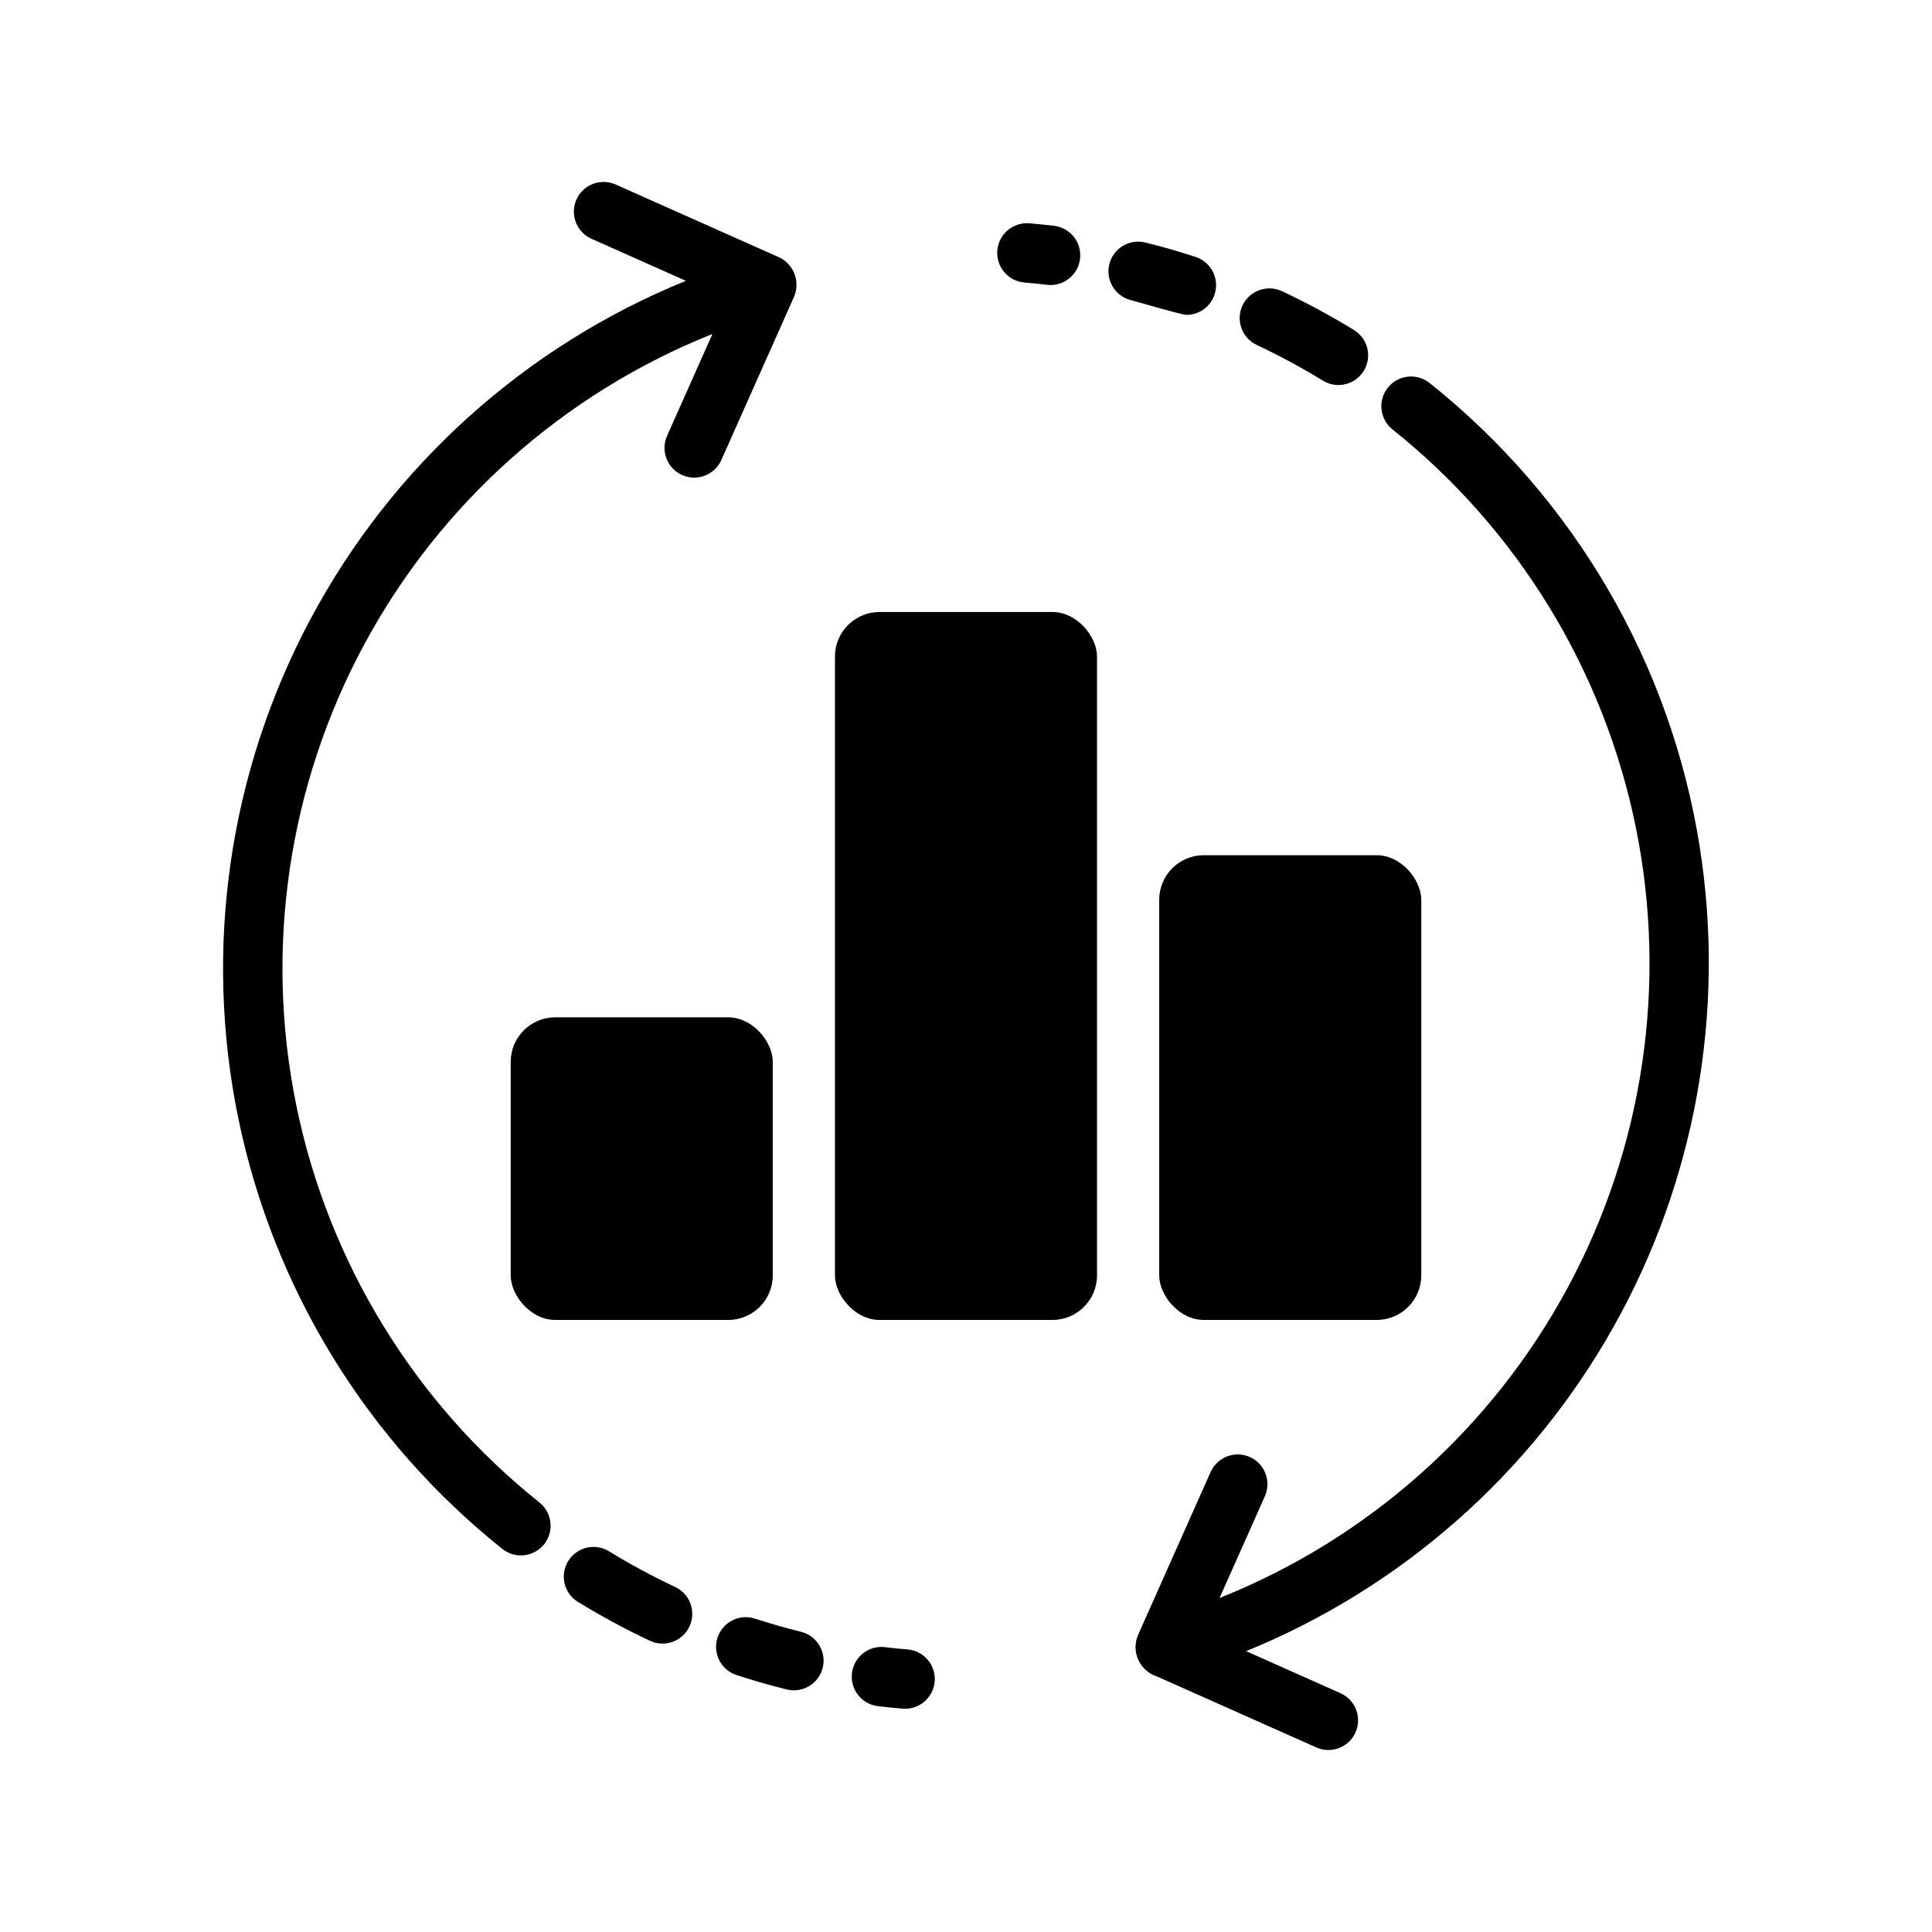 <?xml version="1.0" encoding="UTF-8"?>
<!-- Uploaded to: ICON Repo, www.iconrepo.com, Generator: ICON Repo Mixer Tools -->
<svg fill="#000000" width="800px" height="800px" version="1.1" viewBox="144 144 512 512" xmlns="http://www.w3.org/2000/svg">
 <g>
  <path d="m335.15 265.94 19.309-43.359-0.004 0.004c1.715-4.098-0.211-8.809-4.305-10.535l-43.047-19.172c-3.961-1.734-8.582 0.055-10.344 4.008-1.762 3.953 0 8.582 3.941 10.371l25.059 11.164c-42.594 17.32-77.781 49.016-99.441 89.578-21.664 40.559-28.438 87.426-19.145 132.46 9.293 45.035 34.062 85.391 70.012 114.07 3.402 2.664 8.316 2.09 11.012-1.293 2.695-3.379 2.16-8.297-1.195-11.023-33.18-26.469-56.008-63.758-64.492-105.34-8.484-41.59-2.09-84.84 18.07-122.19 20.156-37.355 52.801-66.441 92.223-82.176l-12.035 27.027h-0.004c-1.738 3.965 0.051 8.594 4.004 10.355 3.957 1.762 8.594 0 10.383-3.945z"/>
  <path d="m323 564.6c-6.055-2.844-11.949-6.019-17.652-9.516-3.703-2.234-8.512-1.066-10.773 2.613-2.262 3.684-1.133 8.5 2.531 10.793 6.203 3.809 12.613 7.269 19.199 10.363 3.926 1.797 8.566 0.098 10.406-3.812 1.836-3.906 0.18-8.566-3.711-10.441z"/>
  <path d="m356.31 576.45c-5.371-1.332-8.074-2.191-12.297-3.519h0.004c-4.117-1.309-8.52 0.949-9.863 5.055s0.879 8.527 4.973 9.902c4.551 1.438 7.719 2.441 13.402 3.844 4.211 1.023 8.457-1.551 9.496-5.758 1.039-4.207-1.512-8.461-5.715-9.523z"/>
  <path d="m384.56 581.12c-2.039-0.16-4.066-0.367-6.09-0.613v-0.004c-4.297-0.48-8.176 2.594-8.691 6.887s2.527 8.199 6.816 8.75c2.215 0.262 4.438 0.488 6.664 0.676 0.219 0.016 0.441 0.023 0.656 0.023h0.004c4.199-0.035 7.633-3.359 7.805-7.555 0.172-4.195-2.981-7.789-7.164-8.164z"/>
  <path d="m594.46 368.53c-7.641-48.543-33.207-92.457-71.652-123.07-3.402-2.672-8.324-2.098-11.02 1.285-2.699 3.383-2.16 8.312 1.203 11.031 33.184 26.473 56.008 63.758 64.492 105.35s2.09 84.84-18.066 122.19c-20.16 37.355-52.801 66.438-92.223 82.172l12.035-27.027v0.004c1.73-3.965-0.062-8.578-4.012-10.34-3.949-1.762-8.578-0.008-10.371 3.93l-19.309 43.359v-0.004c-0.863 2.113-0.805 4.488 0.164 6.555 0.965 2.066 2.75 3.637 4.926 4.328l42.262 18.82c3.961 1.73 8.578-0.059 10.336-4.008 1.758-3.949 0.004-8.578-3.934-10.367l-25.059-11.164c41.113-16.77 75.355-46.934 97.18-85.602 21.82-38.672 29.945-83.578 23.047-127.44z"/>
  <path d="m476.99 235.39c6.055 2.848 11.949 6.023 17.656 9.52 3.699 2.223 8.5 1.055 10.758-2.625 2.262-3.676 1.137-8.488-2.519-10.781-6.199-3.809-12.609-7.269-19.199-10.363-3.926-1.801-8.57-0.102-10.406 3.809-1.836 3.91-0.18 8.57 3.711 10.441z"/>
  <path d="m458.43 227.45c3.859-0.016 7.137-2.824 7.746-6.637 0.605-3.809-1.637-7.5-5.301-8.715-4.551-1.438-7.719-2.441-13.402-3.844-4.211-1.016-8.449 1.559-9.492 5.762-1.039 4.203 1.512 8.461 5.711 9.523 1.574 0.391 13.473 3.91 14.738 3.91z"/>
  <path d="m423.4 203.85c-2.215-0.262-4.438-0.488-6.664-0.676v-0.004c-4.312-0.32-8.078 2.894-8.434 7.207-0.359 4.309 2.828 8.102 7.133 8.492 2.039 0.16 4.066 0.367 6.09 0.613v0.004c4.297 0.48 8.18-2.594 8.695-6.891 0.516-4.293-2.531-8.199-6.82-8.746z"/>
  <path d="m291.15 413.6h45.832c6.519 0 11.809 6.519 11.809 11.809v56.582c0 6.519-5.285 11.809-11.809 11.809h-45.832c-6.519 0-11.809-6.519-11.809-11.809v-56.582c0-6.519 5.285-11.809 11.809-11.809z"/>
  <path d="m463.01 370.64h45.832c6.519 0 11.809 6.519 11.809 11.809v99.539c0 6.519-5.285 11.809-11.809 11.809h-45.832c-6.519 0-11.809-6.519-11.809-11.809v-99.539c0-6.519 5.285-11.809 11.809-11.809z"/>
  <path d="m377.08 306.19h45.832c6.519 0 11.809 6.519 11.809 11.809v163.99c0 6.519-5.285 11.809-11.809 11.809h-45.832c-6.519 0-11.809-6.519-11.809-11.809v-163.99c0-6.519 5.285-11.809 11.809-11.809z"/>
 </g>
</svg>